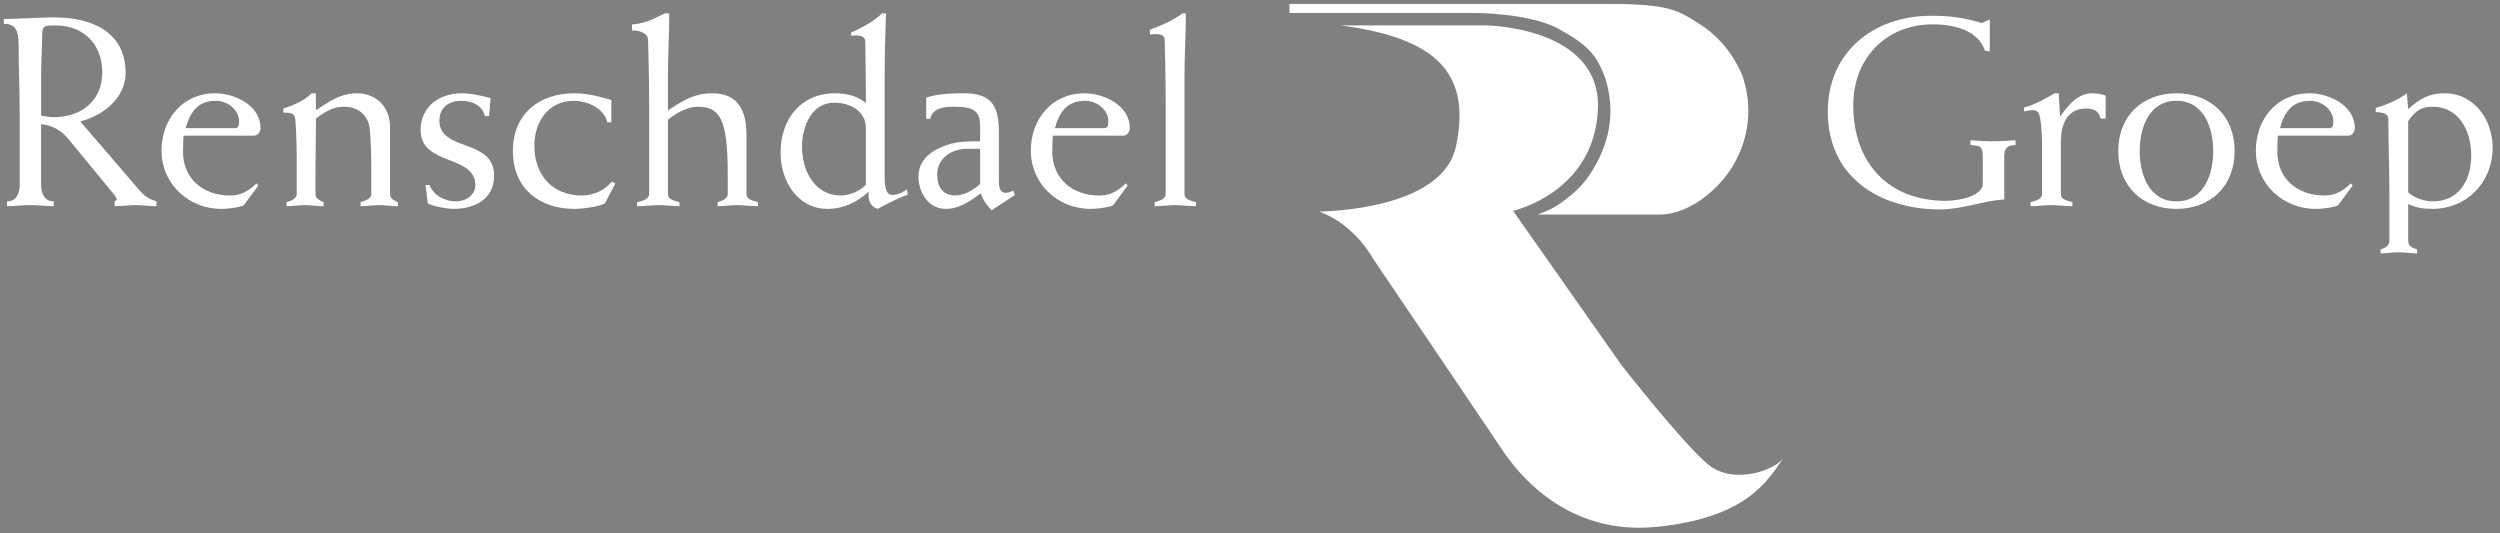 <?xml version="1.0" encoding="UTF-8"?> <!-- Generator: Adobe Illustrator 23.0.6, SVG Export Plug-In . SVG Version: 6.00 Build 0) --> <svg xmlns="http://www.w3.org/2000/svg" xmlns:xlink="http://www.w3.org/1999/xlink" version="1.1" id="Layer_1" x="0px" y="0px" viewBox="0 0 6599.12 1407.68" style="enable-background:new 0 0 6599.12 1407.68;" xml:space="preserve"><rect x="0" y="0" width="6599.12" height="1407.68" fill="#808080" stroke="none"/> <style type="text/css"> .st0{fill:#FFFFFF;} .st1{fill:#72123D;} </style> <g> <path class="st0" d="M702.28,2473.39"></path> <g> <path class="st1" d="M701.65,2473.77c0.37,0,1.1-0.07,1.37-0.37c0.19-0.21,0.37-0.39-0.11-0.39c-0.37,0-1.1,0.07-1.37,0.37 C701.35,2473.59,701.17,2473.77,701.65,2473.77L701.65,2473.77z"></path> </g> </g> <path class="st0" d="M3523.61,34.16c-40.99,0-119.81,0-119.81,0V10.4c0,0,304.25,0,480.8,0h59.9h302.67 c157.64,0,181.66,16.41,238.04,52.27c54.93,34.92,92.69,83.76,114.88,139.49c12.17,36.68,16.87,73.63,14.24,110.09 c-2.66,36.43-12.66,72.37-29.85,106.92c-19.68,39.55-51.18,76.38-87.44,103.28c-36.26,26.9-77.24,43.93-115.87,43.93h-155.28 h-167.89c44.39-14.85,65.67-31.88,93.4-55.09c27.69-23.19,49.24-52.57,68.92-92.12c17.19-34.55,27.19-70.49,29.85-106.92 c2.64-36.46-2.07-73.41-14.24-110.09c-22.19-55.74-41.48-82.02-121.53-125.81c-80.05-43.78-229.81-42.2-229.81-42.2h-278.23H3523.61 z"></path> <path class="st0" d="M3538.19,67.02h382.46c0,0,307.16,1.98,297.25,221.94c-9.91,219.96-223.93,267.52-223.93,267.52l285.36,406.24 c0,0,162.5,208.07,229.87,263.56c67.38,55.49,180.33,13.87,200.15-19.82c-43.6,63.41-99.08,160.51-336.88,184.29 c-237.8,23.78-366.6-142.68-406.24-202.13c-39.63-59.45-342.82-507.3-342.82-507.3s-45.58-87.19-140.7-122.86 c77.28-1.98,328.95-21.8,360.66-172.4C3882.69,199.25,3799.76,100.71,3538.19,67.02z"></path> <g> <path class="st0" d="M51.89,297.22c0-63.72-2.83-128.15-2.83-179.12c0-36.82-7.79-55.22-38.94-55.22V50.13 c33.98,0,94.87-4.25,132.39-4.25c97.7,0,189.03,36.82,189.03,146.55c0,65.84-58.76,112.57-119.65,128.15l156.47,181.95 c14.87,17.7,27.61,23.36,44.6,29.03l0,12.74c-18.41,0-36.82-2.83-55.22-2.83s-36.82,2.83-55.22,2.83v-12.74 c2.12-1.42,5.66-3.54,5.66-4.96c0-2.12-2.83-7.79-5.66-11.33L181.45,368.02c-16.99-20.53-38.94-36.82-72.92-40.36v161.42 c0,21.95,9.2,42.48,33.28,42.48v12.74c-17.7,0-38.94-2.83-63.01-2.83c-21.24,0-42.48,2.83-60.18,2.83v-12.74 c24.07,0,33.28-20.53,33.28-42.48V297.22z M108.53,305.01c8.5,1.42,19.82,4.25,32.57,4.25c77.88,0,128.85-46.73,128.85-118.23 c0-69.38-43.9-123.9-124.61-123.9c-28.32,0-33.98,1.42-33.98,24.07c0,32.57-2.83,70.8-2.83,101.24V305.01z"></path> <path class="st0" d="M643.77,541.48c-2.83,3.54-33.98,9.91-59.47,9.91c-87.08,0-157.88-66.55-157.88-153.63 c0-82.13,54.52-151.51,141.6-151.51c52.39,0,119.65,32.57,119.65,91.33c0,9.91-6.37,20.53-17.7,20.53H484.47 c-0.71,14.87-1.42,29.03-1.42,42.48c0,71.51,53.81,115.4,123.19,115.4c16.99,0,41.06-2.12,70.8-31.86l4.96,5.66L643.77,541.48z M619.7,338.28c8.5,0,11.33-4.96,11.33-17.7c0-31.86-31.15-54.52-61.6-54.52c-47.44,0-67.97,30.44-79.3,72.22H619.7z"></path> <path class="st0" d="M834.21,290.85c31.86-20.53,63.01-44.6,107.61-44.6c53.81,0,87.79,38.94,87.79,88.5v177.71 c0,10.62,7.79,15.58,20.53,21.24l0,10.62c-16.28,0-32.57-2.83-48.85-2.83c-16.28,0-32.57,2.83-49.56,2.83v-10.62 c10.62-3.54,28.32-8.5,28.32-21.24v-69.38c0-38.23-2.12-94.87-4.96-109.03c-7.79-37.52-36.11-52.39-69.38-52.39 c-28.32,0-54.52,17.7-71.51,31.15c0,31.86-1.42,85.67-1.42,134.52v65.14c0,11.33,8.5,14.87,21.24,21.24v10.62 c-16.28,0-32.57-2.83-48.85-2.83s-32.57,2.83-48.85,2.83v-10.62c10.62-3.54,26.9-8.5,26.9-21.24V419 c0-38.94-2.12-101.24-4.96-109.74c-2.83-9.2-8.5-12.04-30.44-12.04V286.6c29.74-9.91,55.22-21.24,75.05-40.36h10.62L834.21,290.85z "></path> <path class="st0" d="M1123.07,488.38h10.62c10.62,27.61,40.36,43.19,70.09,43.19c26.2,0,50.98-16.99,50.98-42.48 c0-82.13-144.43-50.27-144.43-145.85c0-61.6,48.85-97,108.32-97c26.2,0,51.68,6.37,76.46,12.74l-4.25,47.44h-10.62 c-7.79-29.03-34.69-40.36-63.72-40.36c-31.86,0-56.64,18.41-56.64,52.39c0,82.83,144.43,46.02,144.43,145.14 c0,61.6-50.98,87.79-106.91,87.79c-16.99,0-52.39-6.37-67.97-14.16L1123.07,488.38z"></path> <path class="st0" d="M1613.71,322.71h-10.62c-9.2-38.23-53.81-56.64-89.21-56.64c-65.14,0-103.37,54.52-103.37,118.23 c0,77.17,46.73,131.69,126.02,131.69c31.86,0,60.89-14.87,78.59-36.82l9.2,4.96l-26.9,51.68c-2.83,5.66-49.56,15.58-81.42,15.58 c-90.62,0-162.13-52.39-162.13-152.93c0-99.83,71.51-152.22,162.13-152.22c35.4,0,68.68,9.2,97.7,17.7V322.71z"></path> <path class="st0" d="M1763.09,512.45c0,13.45,14.87,16.99,30.44,21.24l0,10.62c-18.41,0-36.82-2.83-55.22-2.83 s-36.82,2.83-56.64,2.83v-10.62c15.58-3.54,31.86-8.5,31.86-21.24V279.52c0-86.38-2.83-166.38-2.83-174.17 c0-19.12-27.61-26.2-42.48-24.78V64.29c37.52-1.42,70.09-21.24,86.38-29.03h12.04c0,55.22-3.54,111.15-3.54,166.38v89.92 c36.82-24.78,69.38-45.31,116.11-45.31c46.02,0,91.33,19.12,91.33,110.45v155.76c0,13.45,14.87,16.99,30.44,21.24l0,10.62 c-18.41,0-36.82-2.83-55.22-2.83s-36.82,2.83-51.68,2.83v-10.62c10.62-3.54,26.9-8.5,26.9-21.24v-53.1 c0-147.26-21.24-177.71-80-177.71c-24.07,0-56.64,16.28-77.88,34.69V512.45z"></path> <path class="st0" d="M2335.14,469.26c0,35.4,8.5,45.31,19.82,45.31c16.99,0,29.74-8.5,38.94-14.87l2.12,14.16 c-14.16,4.25-50.98,21.95-79.3,37.52c-15.58-4.96-24.07-18.41-24.07-34.69v-10.62c-29.74,27.61-66.55,45.31-108.32,45.31 c-77.17,0-123.9-70.8-123.9-148.68c0-87.79,53.1-156.47,143.72-156.47c29.74,0,57.35,6.37,81.42,25.49v-41.77 c0-41.77-1.42-83.54-1.42-117.53c0-13.45-5.66-21.24-37.52-18.41v-7.79c31.86-14.87,64.43-32.57,81.42-50.98h10.62 c-2.12,58.76-3.54,117.53-3.54,176.29V469.26z M2285.58,337.58c0-43.9-41.06-66.55-83.54-66.55c-59.47,0-84.96,62.3-84.96,116.11 c0,66.55,35.4,128.85,101.95,128.85c20.53,0,48.85-9.2,66.55-28.32V337.58z"></path> <path class="st0" d="M2444.88,257.57c30.44-9.91,65.14-11.33,99.12-11.33c76.46,0,92.75,36.11,92.75,104.78v129.56 c0,16.99,5.66,28.32,16.99,28.32c7.79,0,13.45-2.12,20.53-5.66l4.96,11.33l-61.6,40.36c-9.91-9.2-21.95-24.78-29.03-44.6 c-26.9,20.53-57.35,41.06-91.33,41.06c-52.39,0-72.92-50.98-72.92-84.96c0-46.73,36.82-70.8,76.46-84.25 c26.9-9.2,55.93-9.2,86.38-9.2v-38.23c0-38.94-12.74-53.1-67.97-53.1c-24.78,0-57.35,2.12-63.72,31.86h-10.62V257.57z M2587.19,392.8h-34.69c-41.06,0-78.59,24.78-78.59,67.97c0,31.15,13.45,55.22,48.14,55.22c21.95,0,47.44-14.16,65.14-30.44V392.8z "></path> <path class="st0" d="M2938.35,541.48c-2.83,3.54-33.98,9.91-59.47,9.91c-87.08,0-157.88-66.55-157.88-153.63 c0-82.13,54.52-151.51,141.6-151.51c52.39,0,119.65,32.57,119.65,91.33c0,9.91-6.37,20.53-17.7,20.53h-185.49 c-0.71,14.87-1.42,29.03-1.42,42.48c0,71.51,53.81,115.4,123.19,115.4c16.99,0,41.06-2.12,70.8-31.86l4.96,5.66L2938.35,541.48z M2914.28,338.28c8.5,0,11.33-4.96,11.33-17.7c0-31.86-31.15-54.52-61.6-54.52c-47.44,0-67.97,30.44-79.3,72.22H2914.28z"></path> <path class="st0" d="M3126.67,512.45c0,13.45,14.87,16.99,30.44,21.24l0,10.62c-18.41,0-36.82-2.83-55.22-2.83 s-36.82,2.83-53.81,2.83v-10.62c12.74-3.54,29.03-8.5,29.03-21.24V279.52c0-86.38-2.83-166.38-2.83-174.17 c0-19.12-27.61-15.58-38.94-14.16V78.45c33.98-12.74,59.47-24.07,86.38-43.19h8.5c0,55.22-3.54,111.15-3.54,166.38V512.45z"></path> </g> <g> <path class="st0" d="M5290.54,526.61c-55.22,2.83-109.74,26.2-169.21,26.2c-157.88,0-296.65-83.54-296.65-258.42 c0-156.47,121.07-252.75,271.87-252.75c53.1,0,83.54,4.25,134.52,19.12l21.24-9.2v84.25l-12.74-2.12 c-14.16-43.19-62.3-69.38-138.06-69.38c-123.19,0-209.57,89.92-209.57,213.11c0,151.51,91.33,252.75,244.97,252.75 c26.9,0,96.99-9.91,96.99-46.02v-69.38c0-26.9-4.96-30.44-32.57-31.86v-12.74c19.82,1.42,39.65,2.83,59.47,2.83 s39.65-1.42,59.47-2.83v12.74c-20.53,0-29.74,7.08-29.74,29.74V526.61z"></path> <path class="st0" d="M5558.15,312.8h-13.45c-4.96-21.24-19.12-26.2-38.94-26.2c-39.65,0-65.84,27.61-65.84,89.21v136.64 c0,13.45,14.87,16.99,30.44,21.24v10.62c-18.41,0-36.82-2.83-55.22-2.83s-36.82,2.83-55.22,2.83v-10.62 c14.16-3.54,30.44-8.5,30.44-21.24V385.01c0-38.94-3.54-76.46-9.2-86.38c-3.54-6.37-9.2-7.79-15.58-7.79 c-6.37,0-15.58,1.42-22.66,3.54v-10.62c29.03-7.79,55.22-22.66,80.71-37.52h10.62l3.54,60.18h1.42 c21.24-30.44,46.02-60.18,83.54-60.18c12.04,0,24.07,2.12,35.4,5.66V312.8z"></path> <path class="st0" d="M5745.06,246.25c88.5,0,153.63,58.76,153.63,152.22c0,94.16-65.13,152.93-153.63,152.93 s-153.63-58.76-153.63-152.93C5591.43,305.01,5656.56,246.25,5745.06,246.25z M5745.06,531.57c73.63,0,97-72.92,97-133.1 c0-59.47-23.36-132.39-97-132.39s-97,72.92-97,132.39C5648.07,458.64,5671.43,531.57,5745.06,531.57z"></path> <path class="st0" d="M6171.98,541.48c-2.83,3.54-33.98,9.91-59.47,9.91c-87.08,0-157.88-66.55-157.88-153.63 c0-82.13,54.52-151.51,141.6-151.51c52.39,0,119.65,32.57,119.65,91.33c0,9.91-6.37,20.53-17.7,20.53h-185.49 c-0.71,14.87-1.42,29.03-1.42,42.48c0,71.51,53.81,115.4,123.19,115.4c16.99,0,41.06-2.12,70.8-31.86l4.96,5.66L6171.98,541.48z M6147.91,338.28c8.5,0,11.33-4.96,11.33-17.7c0-31.86-31.15-54.52-61.59-54.52c-47.44,0-67.97,30.44-79.3,72.22H6147.91z"></path> <path class="st0" d="M6307.2,514.57c0-66.55-2.83-135.23-2.83-201.07c0-16.28-21.95-16.99-33.28-17.7v-10.62 c31.86-9.91,60.18-21.95,82.13-38.94l3.54,41.77c30.44-26.9,55.22-41.77,96.29-41.77c77.88,0,126.73,70.09,126.73,143.01 c0,94.16-70.8,162.13-157.88,162.13c-24.07,0-41.77-2.12-65.13-12.74v95.58c0,15.58,7.79,19.12,23.36,24.07v10.62 c-11.33,0-29.74-2.83-48.14-2.83c-18.41,0-36.82,2.83-48.14,2.83V658.3c14.16-4.25,23.36-9.91,23.36-24.07V514.57z M6356.76,507.49 c16.28,16.28,45.31,24.07,64.43,24.07c69.38,0,101.95-55.22,101.95-121.07c0-64.43-31.86-128.85-101.95-128.85 c-25.49,0-44.6,7.79-64.43,38.23V507.49z"></path> </g> </svg> 
